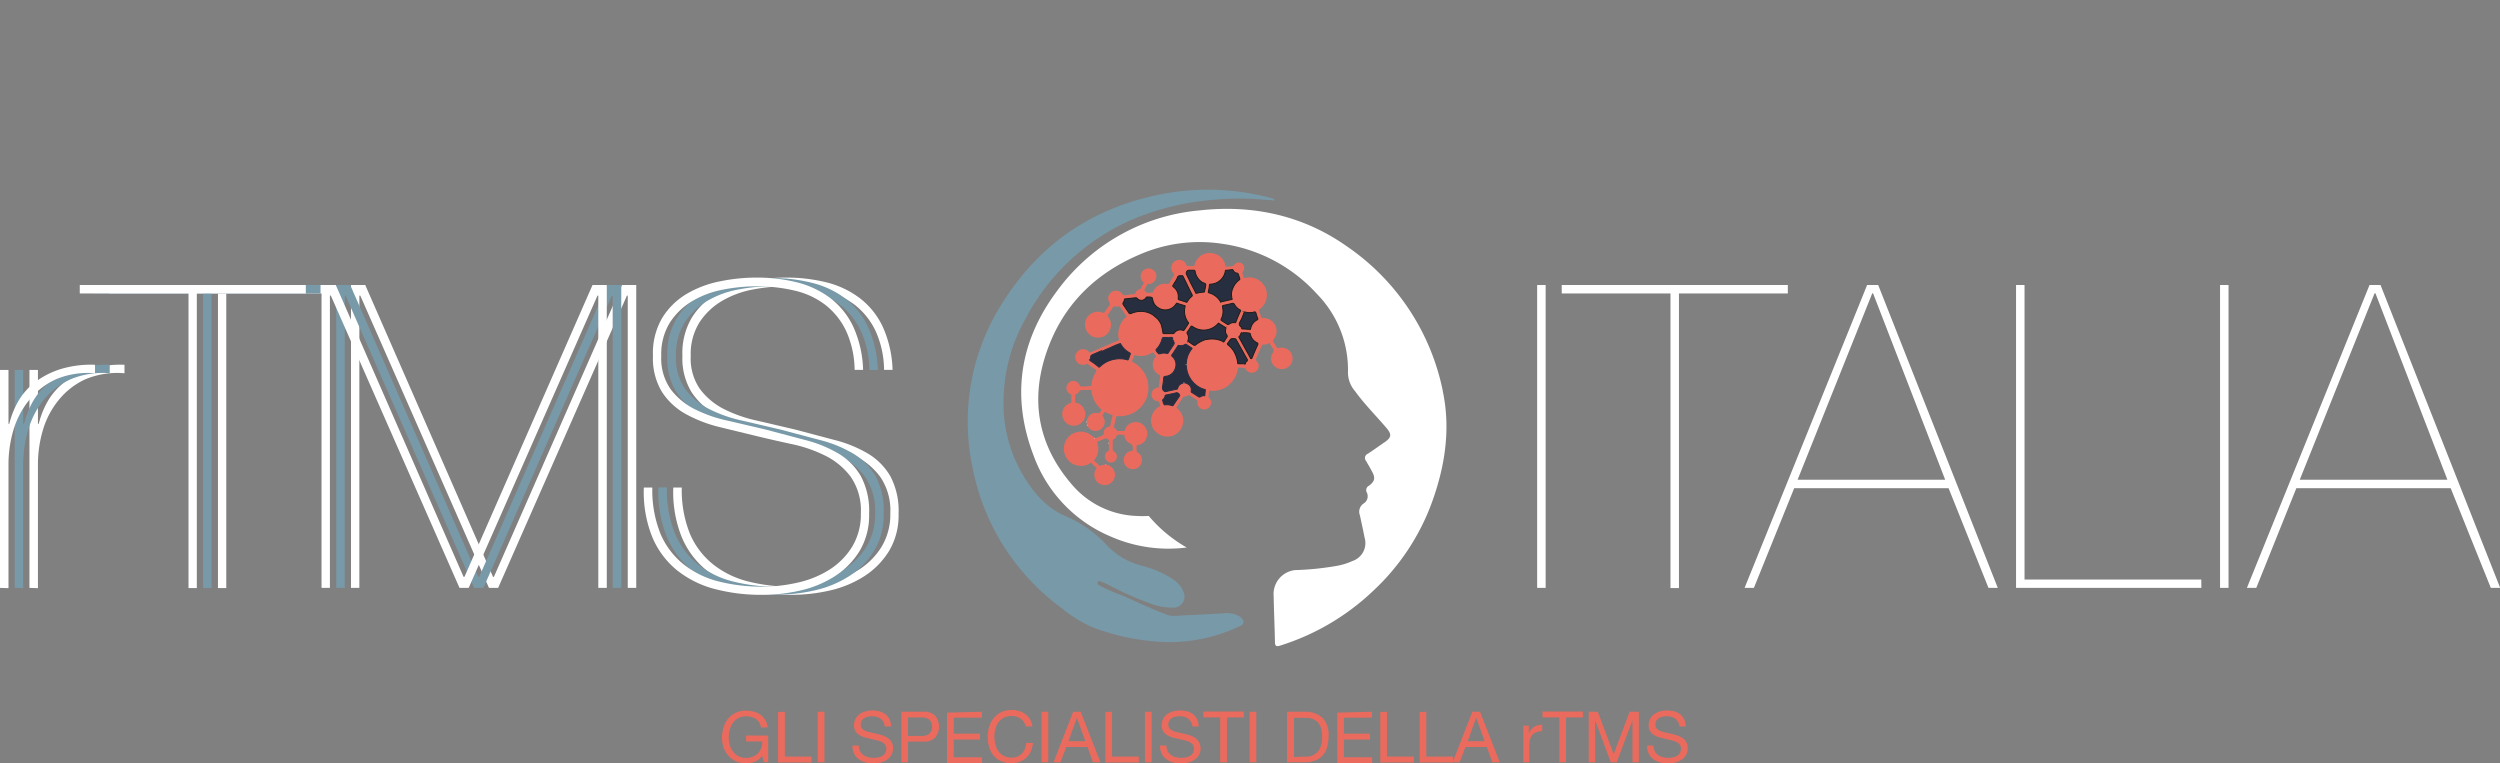 <svg xmlns="http://www.w3.org/2000/svg" xmlns:xlink="http://www.w3.org/1999/xlink" viewBox="0 0 424.37 129.58"><rect x="0" y="0" width="424.37" height="129.58" fill="#808080" stroke="none"/><defs><style>.cls-1{fill:none;}.cls-2{fill:#fff;}.cls-3{fill:#7899a8;}.cls-4{clip-path:url(#clip-path);}.cls-5{clip-path:url(#clip-path-3);}.cls-6{fill:#ea6b5d;}.cls-7{fill:#fae4e1;}.cls-8{fill:#fbe3df;}.cls-9{fill:#fbe1de;}.cls-10{fill:#f9dcd8;}.cls-11,.cls-12{fill:#262e40;stroke-miterlimit:10;stroke-width:0.17px;}.cls-11{stroke:#1d1d1b;}.cls-12{stroke:#262e40;}.cls-13{fill:#fce4e1;}.cls-14{fill:#fadedb;}</style><clipPath id="clip-path"><rect class="cls-1" x="158.14" y="13.09" width="93.73" height="114.75"></rect></clipPath><clipPath id="clip-path-3"><rect class="cls-1" x="142.94" width="103.46" height="103.88"></rect></clipPath></defs><g id="Livello_2" data-name="Livello 2"><g id="Livello_1-2" data-name="Livello 1"><path class="cls-2" d="M5,99.79v-37H6.44v9.15h.14A14.61,14.61,0,0,1,8.17,68a11.05,11.05,0,0,1,2.88-3.2,14.22,14.22,0,0,1,4.28-2.16,17.75,17.75,0,0,1,5.8-.72v1.44a14.05,14.05,0,0,0-6.59,1A12.51,12.51,0,0,0,10,67.86,14.53,14.53,0,0,0,7.3,72.94a20.59,20.59,0,0,0-.86,5.9v21Z"></path><path class="cls-2" d="M18.54,48.38H56.91v1.44H38.41v50H37v-50H18.54Z"></path><path class="cls-2" d="M108,48.38V99.79h-1.44V50.18h-.14L84.56,99.79H83L61.16,50.18H61V99.79H59.58V48.38H62L83.69,97.92h.15l21.74-49.54Z"></path><path class="cls-2" d="M148.6,56.12a12.29,12.29,0,0,0-3.53-4.39,13.65,13.65,0,0,0-5.22-2.41,27.85,27.85,0,0,0-6.48-.72,30.09,30.09,0,0,0-5.54.54,16.2,16.2,0,0,0-5.22,1.91,11.62,11.62,0,0,0-3.85,3.63,10.12,10.12,0,0,0-1.51,5.73A9.1,9.1,0,0,0,118.79,66a11.67,11.67,0,0,0,4,3.39,23.47,23.47,0,0,0,5.65,2c2.11.48,4.27,1,6.48,1.51l6.8,1.8A21.57,21.57,0,0,1,147.34,77a10.78,10.78,0,0,1,3.78,3.81,12.54,12.54,0,0,1,1.41,6.41,11.78,11.78,0,0,1-1.59,6.27,13.52,13.52,0,0,1-4.17,4.28,18.25,18.25,0,0,1-5.84,2.45,28.93,28.93,0,0,1-6.55.75,30.88,30.88,0,0,1-8.1-1,17.2,17.2,0,0,1-6.41-3.21,14.4,14.4,0,0,1-4.17-5.65,20.46,20.46,0,0,1-1.41-8.35h1.44a19.89,19.89,0,0,0,1.37,7.81A13.29,13.29,0,0,0,121,95.76a15.61,15.61,0,0,0,5.91,2.92,29.53,29.53,0,0,0,7.52.9,26.58,26.58,0,0,0,6-.69,17,17,0,0,0,5.37-2.19,12.22,12.22,0,0,0,3.85-3.89,10.62,10.62,0,0,0,1.48-5.69,10.1,10.1,0,0,0-1.7-6.16,12.06,12.06,0,0,0-4.32-3.6,23.84,23.84,0,0,0-5.83-2c-2.13-.46-4.19-.93-6.15-1.41s-4.13-1-6.2-1.51a23.18,23.18,0,0,1-5.58-2.19,11.39,11.39,0,0,1-4-3.75,11,11,0,0,1-1.51-6.08A11.82,11.82,0,0,1,117.39,54a12.09,12.09,0,0,1,4.1-4.07,17.9,17.9,0,0,1,5.66-2.16,30.71,30.71,0,0,1,6.22-.65,28,28,0,0,1,7,.83A15.63,15.63,0,0,1,146,50.65a13.13,13.13,0,0,1,3.85,4.83,19,19,0,0,1,1.66,7.3h-1.44A16.37,16.37,0,0,0,148.6,56.12Z"></path><path class="cls-3" d="M2.5,99.79v-37H3.94v9.15h.14A14.61,14.61,0,0,1,5.67,68a11.05,11.05,0,0,1,2.88-3.2,14.22,14.22,0,0,1,4.28-2.16,17.75,17.75,0,0,1,5.8-.72v1.44a14.05,14.05,0,0,0-6.59,1,12.51,12.51,0,0,0-4.57,3.46A14.53,14.53,0,0,0,4.8,72.94a20.59,20.59,0,0,0-.86,5.9v21Z"></path><path class="cls-3" d="M16,48.38H54.41v1.44H35.91v50H34.47v-50H16Z"></path><path class="cls-3" d="M105.46,48.38V99.79H104V50.18h-.14L82.06,99.79H80.48L58.66,50.18h-.14V99.79H57.08V48.38h2.37L81.19,97.92h.15l21.74-49.54Z"></path><path class="cls-3" d="M146.1,56.12a12.29,12.29,0,0,0-3.53-4.39,13.65,13.65,0,0,0-5.22-2.41,27.85,27.85,0,0,0-6.48-.72,30.09,30.09,0,0,0-5.54.54,16.2,16.2,0,0,0-5.22,1.91,11.62,11.62,0,0,0-3.85,3.63,10.12,10.12,0,0,0-1.51,5.73A9.1,9.1,0,0,0,116.29,66a11.67,11.67,0,0,0,4,3.39,23.47,23.47,0,0,0,5.65,2c2.11.48,4.27,1,6.48,1.51l6.8,1.8A21.57,21.57,0,0,1,144.84,77a10.78,10.78,0,0,1,3.78,3.81A12.54,12.54,0,0,1,150,87.19a11.78,11.78,0,0,1-1.59,6.27,13.52,13.52,0,0,1-4.17,4.28,18.25,18.25,0,0,1-5.84,2.45,28.93,28.93,0,0,1-6.55.75,30.88,30.88,0,0,1-8.1-1,17.2,17.2,0,0,1-6.41-3.21,14.4,14.4,0,0,1-4.17-5.65,20.46,20.46,0,0,1-1.41-8.35h1.44a19.89,19.89,0,0,0,1.37,7.81,13.29,13.29,0,0,0,3.85,5.22,15.61,15.61,0,0,0,5.91,2.92,29.53,29.53,0,0,0,7.52.9,26.58,26.58,0,0,0,6-.69,17,17,0,0,0,5.37-2.19,12.22,12.22,0,0,0,3.85-3.89,10.62,10.62,0,0,0,1.48-5.69,10.1,10.1,0,0,0-1.7-6.16,12.06,12.06,0,0,0-4.32-3.6,23.84,23.84,0,0,0-5.83-2c-2.13-.46-4.19-.93-6.15-1.41s-4.13-1-6.2-1.51a23.18,23.18,0,0,1-5.58-2.19,11.39,11.39,0,0,1-4-3.75,11,11,0,0,1-1.51-6.08A11.82,11.82,0,0,1,114.89,54,12.09,12.09,0,0,1,119,50a17.9,17.9,0,0,1,5.66-2.16,30.71,30.71,0,0,1,6.22-.65,28,28,0,0,1,7,.83,15.63,15.63,0,0,1,5.62,2.66,13.13,13.13,0,0,1,3.85,4.83,19,19,0,0,1,1.66,7.3h-1.44A16.37,16.37,0,0,0,146.1,56.12Z"></path><g class="cls-4"><g class="cls-4"><g class="cls-5"><g class="cls-5"><path class="cls-6" d="M195.86,73a5.72,5.72,0,0,1-.42-1.09,2.69,2.69,0,0,1,.23-1.7A2.55,2.55,0,0,1,196.82,69a.2.2,0,0,0,.09-.31,1.24,1.24,0,0,1-.1-.29.37.37,0,0,0-.35-.3,1.13,1.13,0,0,1-1-1.12,1.17,1.17,0,0,1,1-1.16c.17,0,.25-.07.27-.27.05-.54.13-1.07.22-1.61a.28.28,0,0,0-.17-.32,1.9,1.9,0,0,1-1.05-1.36,1.82,1.82,0,0,1,.42-1.63c.11-.12.12-.2,0-.3s0,0-.05,0-.2-.46-.39-.48-.38.17-.58.26a3.56,3.56,0,0,1-2.32.21c-.2-.06-.34,0-.38.24a1.47,1.47,0,0,1-.2.54c-.13.2-.08.28.11.39a4.85,4.85,0,0,1,2.59,4,4.93,4.93,0,0,1-.39,2.28,4.77,4.77,0,0,1-1.5,1.89,4.63,4.63,0,0,1-1.12.64,5.1,5.1,0,0,1-2.22.34c-.19,0-.23.05-.26.22-.11.5-.22,1-.35,1.51a.24.24,0,0,0,.1.27,1.09,1.09,0,0,1,.35.39c.05.13.16.12.24.13l.94,0c.13,0,.18,0,.22-.16a1.86,1.86,0,0,1,1.42-1.3,1.89,1.89,0,0,1,2,.76,1.92,1.92,0,0,1,.05,2.26s0,.06,0,.08-.11.12-.17.18a1.88,1.88,0,0,1-1.12.56c-.17,0-.19.1-.19.23s0,.17,0,.25c0,.36-.1.76.39.91a1.55,1.55,0,1,1-2.34.34,1.31,1.31,0,0,1,1-.69c.24,0,.31-.14.31-.37,0-.4,0-.73-.47-.94a1.61,1.61,0,0,1-.95-1.28c0-.14-.08-.22-.25-.18a.79.79,0,0,1-.3,0,.67.67,0,0,0-.91.44.34.34,0,0,1-.18.21c-.4.15-.35.49-.35.8s0,.63,0,.94a.49.49,0,0,0,.25.47A1,1,0,1,1,187.72,78a1,1,0,0,1,.33-1.41.35.35,0,0,0,.2-.43,7.19,7.19,0,0,0-.05-.81c.05-.08,0-.16,0-.24s.11-.34,0-.44-.4-.37-.72-.21a11.82,11.82,0,0,1-1.1.48c-.1,0-.18.1-.14.22a2.92,2.92,0,0,1-.44,2.87c-.1.13-.09.17,0,.28a7.26,7.26,0,0,1,.77.7s.08.15.18.08a2.18,2.18,0,0,1,.83-.22.37.37,0,0,1,.23,0,1.75,1.75,0,1,1-2,1.32,1.26,1.26,0,0,1,.27-.6c.08-.1.06-.17,0-.23a8.28,8.28,0,0,1-.82-.75c-.08-.07-.12-.06-.19,0a2.59,2.59,0,0,1-1.19.45,3,3,0,0,1-1.51-.2,2.73,2.73,0,0,1-1.57-1.62,2.68,2.68,0,0,1-.09-1.91,2.78,2.78,0,0,1,1.58-1.8,2.9,2.9,0,0,1,2.36,0,4.68,4.68,0,0,1,1.12.78s.07.07.12.07a5.29,5.29,0,0,0,1.07-.39.52.52,0,0,0,.41-.61,1,1,0,0,1,.83-.94.27.27,0,0,0,.27-.26c.1-.53.24-1.06.38-1.59,0-.11,0-.14-.08-.17a3.31,3.31,0,0,1-1.09-.47s-.08,0-.1,0c-.2.1-.25.32-.37.47s-.06.15,0,.26a1.53,1.53,0,0,1-1,2.44,1.4,1.4,0,0,1-1.54-.74.73.73,0,0,0-.09-.08,1.08,1.08,0,0,1-.11-.18.83.83,0,0,0,0-.38.54.54,0,0,1,0-.18,1.64,1.64,0,0,1,.66-1.19,1.46,1.46,0,0,1,1.26-.24c.15,0,.22.06.28-.09a.58.58,0,0,1,.14-.17c.16-.2.2-.31-.05-.54a4.37,4.37,0,0,1-1.3-2.12,3.47,3.47,0,0,1-.17-.85c0-.14-.08-.23-.28-.21-.48.05-1,.05-1.45.07-.14,0-.25,0-.33.18a.88.88,0,0,1-.46.45.37.37,0,0,0-.27.44c0,.3,0,.6,0,.9,0,.11,0,.13.15.16a2,2,0,0,1,1.45,1.27,1.91,1.91,0,0,1-1,2.45,1.89,1.89,0,0,1-2.53-.83,1.94,1.94,0,0,1,1.12-2.82c.14-.05.18-.09.18-.22,0-.36,0-.72,0-1.08a.18.18,0,0,0-.13-.19,1.17,1.17,0,0,1-.17-2.07,1.12,1.12,0,0,1,1.67.5.34.34,0,0,0,.39.24c.48,0,1,0,1.44-.08.11,0,.18,0,.2-.19a4.68,4.68,0,0,1,.76-2.19c.13-.19.12-.29-.07-.41-.44-.3-.88-.61-1.3-.92a.25.25,0,0,0-.28,0,1.31,1.31,0,0,1-1.53-2.06,1.23,1.23,0,0,1,1.21-.45,1.08,1.08,0,0,1,.77.43.26.26,0,0,0,.34.07c.8-.36,1.61-.7,2.42-1.05l1.81-.77c.18-.07.42-.11.52-.24s-.06-.36-.08-.55a4,4,0,0,1,.68-2.68,2.91,2.91,0,0,1,.63-.68c.09-.06.1-.16.06-.2-.42-.49-.71-1.07-1.12-1.57-.05-.07-.07-.09-.15-.06a1.39,1.39,0,0,1-.7,0,.26.26,0,0,0-.28.13l-.89,1.29c-.08.12-.08.17,0,.3a2.18,2.18,0,0,1-1.87,3.58,2.11,2.11,0,0,1-1.85-1.38,2.17,2.17,0,0,1,2-3,1.73,1.73,0,0,1,.77.14.26.26,0,0,0,.39-.09c.26-.38.54-.75.81-1.13a.38.38,0,0,0,0-.49,1.28,1.28,0,0,1,.41-1.79,1.31,1.31,0,0,1,1.78.33.47.47,0,0,0,.54.22c.48-.09,1-.13,1.46-.19a.25.25,0,0,0,.25-.21.87.87,0,0,1,.66-.58.37.37,0,0,0,.29-.27,3.59,3.59,0,0,1,.37-.63.27.27,0,0,0-.08-.42,1.31,1.31,0,0,1-.24-1.49,1.36,1.36,0,0,1,1.53-.72,1.64,1.64,0,0,1,.71.47,1,1,0,0,1,.28.52,1.66,1.66,0,0,1-.25,1.08,1.44,1.44,0,0,1-1.1.56s-.13-.09-.16,0c-.1.35-.41.58-.5.93,0,.09-.08.15.05.19a.15.15,0,0,1,.06,0c.27.62.81.23,1.22.34.1,0,.08-.09.11-.14a2.29,2.29,0,0,1,1.34-1.28,2.19,2.19,0,0,1,1.05-.07c.19,0,.35,0,.44-.18.2-.48.55-.88.75-1.35,0-.1,0-.13,0-.21a1.33,1.33,0,0,1,.35-2.23,1.28,1.28,0,0,1,1.74.72c0,.12.09.21.25.21.31,0,.62,0,.93,0,.16,0,.19-.06.21-.19A2.64,2.64,0,0,1,205.87,43,2.55,2.55,0,0,1,208,45.07c0,.14.09.21.25.19s.57,0,.85-.07a.5.5,0,0,0,.41-.24.93.93,0,0,1,1.28-.24.91.91,0,0,1,.28,1.26c-.28.28-.12.54-.05.82,0,.05.06.09.06.13,0,.34.15.29.4.24a2.77,2.77,0,0,1,2,.29,2.95,2.95,0,0,1,1.07,4.26,2.39,2.39,0,0,1-.76.79.19.19,0,0,0-.08.26,10.58,10.58,0,0,1,.37,1.08q.06.22.27.12h.18a2.85,2.85,0,0,1,1,.29,2.22,2.22,0,0,1,.71,3.31.42.42,0,0,0,0,.63c.2.26.34.56.53.83.07.09.1.12.21.09a1.83,1.83,0,0,1,2.41,2,1.66,1.66,0,0,1-.76,1.21,1.76,1.76,0,0,1-2.22-.11,1.73,1.73,0,0,1-.35-2.33c.17-.28.23-.48,0-.75a9,9,0,0,1-.53-.83c-.07-.12-.13-.07-.2,0a2.09,2.09,0,0,1-.88.2.25.25,0,0,0-.27.18c-.3.66-.59,1.33-.88,2l0,.07c-.19.22-.14.4.05.6a1.1,1.1,0,0,1,.08,1.46,1.18,1.18,0,0,1-1.59.27,1,1,0,0,1-.38-.44c-.07-.17-.21-.18-.36-.19l-.78-.06c-.11,0-.17,0-.19.16a4.39,4.39,0,0,1-.9,2.14,4.32,4.32,0,0,1-2.8,1.62,3.29,3.29,0,0,1-1,0c-.15,0-.2,0-.21.15a5.94,5.94,0,0,1-.08.75.34.34,0,0,0,.09.33,1,1,0,0,1,.22,1.3,1.19,1.19,0,0,1-1.27.65,1.22,1.22,0,0,1-.92-1.36.16.16,0,0,0-.07-.21l-1.29-.84c-.07,0-.1,0-.16,0a1.25,1.25,0,0,1-.71.23c-.18,0-.26.21-.36.35-.3.44-.58.89-.89,1.34-.1.14-.08.21.06.34a2.61,2.61,0,0,1,1,2.31,2.7,2.7,0,0,1-4.68,1.59c-.1,0-.13-.18-.23-.23"></path><path class="cls-7" d="M187.8,78.92c-.08,0-.17,0-.23,0,.1-.12.16,0,.23,0"></path><path class="cls-8" d="M184.46,71.54a.11.11,0,0,1,0,.18c-.09-.06-.09-.11,0-.18"></path><path class="cls-9" d="M188.2,75.12c0,.08.1.16,0,.24,0-.08-.11-.16,0-.24"></path><path class="cls-9" d="M184.51,72.1c.12,0,.11.1.11.18a.16.16,0,0,1-.11-.18"></path><path class="cls-10" d="M185.87,74.4s0,.08-.05.06-.07-.07-.07-.13a.11.11,0,0,1,.12.07"></path><path class="cls-11" d="M196.59,54.23a10.14,10.14,0,0,0-.92-.8,3.83,3.83,0,0,0-3-.45,5.12,5.12,0,0,0-.75.26c-.13,0-.19,0-.26-.08l-1-1.47a.29.29,0,0,1,0-.32,1,1,0,0,0,.2-.5c0-.16.17-.13.24-.14.55-.07,1.11-.12,1.66-.18a.32.32,0,0,1,.28.11.92.92,0,0,0,1.46-.08c.09-.12.17-.22.34-.16h0c.72,0,.73,0,.87.63a1.87,1.87,0,0,0,.75,1.09,2.16,2.16,0,0,0,3.19-.57c.08-.11.1-.13.24-.07.38.14.77.25,1.15.37.1,0,.15,0,.12.19a3.15,3.15,0,0,0,.54,2.67.18.18,0,0,1,0,.25c-.23.33-.45.68-.66,1a.2.2,0,0,1-.27.09,1.23,1.23,0,0,0-1.44.45.26.26,0,0,1-.23.11l-1.46,0c-.14,0-.24,0-.25-.22a7.78,7.78,0,0,0-.32-1.43,5.22,5.22,0,0,0-.52-.8"></path><path class="cls-12" d="M200.84,65c-.45.17-.84.39-.93.93,0,.08-.09.12-.19.14-.62.13-1.23.26-1.84.41-.13,0-.16,0-.25-.08-.38-.27-.32-.62-.25-1s.12-.81.16-1.22c0-.19.07-.28.29-.3a1.87,1.87,0,0,0,1.68-1.38,1.81,1.81,0,0,0-.53-2c-.12-.11-.14-.19,0-.33.32-.47.63-.94.94-1.42a.2.2,0,0,1,.22-.1,1.37,1.37,0,0,0,1-.17.2.2,0,0,1,.26,0c.28.2.57.39.86.57.11.07.12.11,0,.23a4.06,4.06,0,0,0-.82,1.83l-.09.65a.32.32,0,0,0,0,.17,7.29,7.29,0,0,0,.2,1.24,4.47,4.47,0,0,0,2.23,2.68,3.55,3.55,0,0,0,.71.26c.11,0,.13.08.11.19s-.06.49-.08.73,0,.12-.13.13a1.28,1.28,0,0,0-.68.22c-.09.07-.14,0-.21,0l-1.2-.77a.17.17,0,0,1-.1-.18c.13-.85-.35-1.25-1.09-1.46-.08,0-.15.05-.24,0"></path><path class="cls-11" d="M207.31,51.28c-.09,0-.11,0-.14-.08a3.23,3.23,0,0,0-1.9-1.48c-.1,0-.21-.07-.15-.26a6.27,6.27,0,0,0,.17-1c0-.11,0-.21.2-.22A2.64,2.64,0,0,0,208,46c0-.09,0-.12.13-.13.34,0,.69-.07,1-.1.07,0,.15,0,.2.11a.78.78,0,0,0,.61.48c.2,0,.25.16.31.31a4.69,4.69,0,0,0,.2.6c0,.07,0,.18-.11.25a3.18,3.18,0,0,0-1,1.25,2.6,2.6,0,0,0-.26,1.64c0,.09,0,.21.06.29s0,.12-.09.15c-.57.11-1.14.25-1.7.38h-.06"></path><path class="cls-11" d="M204.09,57.86a4.75,4.75,0,0,0-1.14.69.27.27,0,0,1-.37,0l-.84-.56c-.05,0-.13-.06-.09-.19a1.32,1.32,0,0,0-.09-1.13.26.26,0,0,1,0-.35,7.13,7.13,0,0,0,.54-.81c.1-.17.17-.2.34-.08a3.24,3.24,0,0,0,4.34-.52c.08-.09.1-.06.16,0l1,.64c.12.08.18.15.13.31a1.11,1.11,0,0,0,.17,1,.31.31,0,0,1,0,.41c-.15.22-.29.45-.43.68s-.19,0-.25,0a4.11,4.11,0,0,0-1.78-.41,5.63,5.63,0,0,0-1,.09,1.17,1.17,0,0,0-.46.13h0l-.19.1"></path><path class="cls-12" d="M187.12,59.63a8,8,0,0,1,1-.47c.63-.26,1.23-.58,1.87-.79.09,0,.16-.1.23,0a3.76,3.76,0,0,0,1.5,1.51c.14.07.2.13.11.32s-.18.54-.3.8c-.05.09-.06.11-.16.08a4.61,4.61,0,0,0-2.12-.11,4.71,4.71,0,0,0-2.55,1.28c-.09.09-.13.12-.24,0a12.92,12.92,0,0,0-1.36-1c-.12-.07-.17-.15-.06-.27a.42.42,0,0,0,.1-.33c0-.28.13-.37.34-.46l1.3-.56a.15.15,0,0,1,.13,0c.05,0,.12-.06.18-.1"></path><path class="cls-11" d="M200.6,46.79c.08,0,.15,0,.21.1.5,1,1,2.08,1.53,3.11.07.14.07.21-.05.32a3,3,0,0,0-.74.87c-.07.13-.14.13-.26.08-.37-.13-.74-.26-1.11-.37-.15,0-.19-.13-.18-.29a2,2,0,0,0-.82-1.91c-.1-.07-.13-.15-.07-.25l.31-.53a3.93,3.93,0,0,0,.44-.77.44.44,0,0,1,.52-.34l.22,0"></path><path class="cls-11" d="M209.54,54.76a1.41,1.41,0,0,0-.92.27.23.23,0,0,1-.32,0l-.93-.6c-.12-.08-.12-.15-.07-.27a2.94,2.94,0,0,0,.23-2c0-.13-.08-.27.14-.32.49-.1,1-.21,1.45-.33a.34.34,0,0,1,.44.2,2.38,2.38,0,0,0,.95.91c.13.06.07.15.05.2-.28.61-.54,1.22-.78,1.85a.15.15,0,0,1-.24.09"></path><path class="cls-11" d="M211,56.48c.39,0,.71,0,1,.06a.25.25,0,0,1,.25.21,2,2,0,0,0,1.08,1.41c.18.09.26.15.15.39-.34.72-.64,1.46-.95,2.19,0,.07-.06.14-.15.14s-.1-.06-.13-.12l-1.78-3.23c0-.07-.09-.12-.12-.19s-.1-.16,0-.24a.63.63,0,0,0,.25-.36c.05-.23.16-.31.32-.26"></path><path class="cls-11" d="M203,49.75c-.25-.49-.51-1-.76-1.47l-.86-1.77a.53.53,0,0,1,.37-.64c.28,0,.55,0,.82,0s.28.07.31.26A2.63,2.63,0,0,0,204,47.87a1.4,1.4,0,0,0,.43.2c.25.07.27.23.23.44s-.12.61-.19.92c0,.07,0,.16-.14.15a6.56,6.56,0,0,0-1.08.17c-.1,0-.2.07-.3,0"></path><path class="cls-11" d="M211.14,61.75c-.27,0-.55,0-.83,0s-.2-.08-.22-.21a4.64,4.64,0,0,0-.4-1.41,3.8,3.8,0,0,0-1.21-1.56c-.17-.14-.19-.25,0-.4l.07-.09c.36-.62.48-.68,1.14-.56.08,0,.12.08.16.16.36.67.75,1.33,1.12,2,.23.41.45.84.7,1.24.09.16.14.31-.07.43a.45.45,0,0,0-.18.31c0,.13-.1.17-.23.13"></path><path class="cls-11" d="M212,55.92a9.29,9.29,0,0,0-1.08-.08.19.19,0,0,1-.17-.15c-.05-.1-.06-.22-.16-.29-.4-.3-.18-.62,0-.94s.41-.92.59-1.38c.05-.13.08-.13.21-.11a2.72,2.72,0,0,0,1.47,0c.24-.08.31.06.35.23a4.56,4.56,0,0,0,.28.81.2.2,0,0,1-.1.29,2.09,2.09,0,0,0-1.1,1.48c0,.16-.11.17-.25.18"></path><path class="cls-12" d="M198.37,57.29h0a1.71,1.71,0,0,1,.6,0c.19.08,0,.36.17.52s0,.09,0,.1c.35.32.09.59-.08.85s-.5.72-.73,1.09a.22.22,0,0,1-.31.13,1.86,1.86,0,0,0-1.12.08c-.16,0-.25,0-.31-.11s-.06-.05-.09-.09a1.58,1.58,0,0,1-.27-.42c0-.17.17-.24.26-.37a4.12,4.12,0,0,0,.78-1.53c.05-.29.22-.24.38-.26h.67"></path><path class="cls-12" d="M200.26,67.12a1,1,0,0,1-.09.18l-1,1.47c-.05.08-.1.13-.2.09a2.73,2.73,0,0,0-1.23-.14l-.1,0a3,3,0,0,1-.21-.49c0-.14-.16-.28,0-.43a.88.88,0,0,0,.34-.59c0-.1.05-.13.14-.15.59-.14,1.2-.23,1.79-.4.17-.05.54.25.54.44"></path><path class="cls-13" d="M201.32,62c-.09-.06-.08-.12,0-.17s.06.12,0,.17"></path><path class="cls-14" d="M200.84,65c.08,0,.16-.12.24,0-.07,0-.15.1-.24,0"></path></g></g><path class="cls-2" d="M244.93,66.45a39.14,39.14,0,0,0-16.34-24.66c-7.45-5.25-16-7.08-25-6.07A33.6,33.6,0,0,0,179.5,49.3c-6.4,8.52-7.9,17.92-4.06,28a23.67,23.67,0,0,0,13,13.73,24.4,24.4,0,0,0,13,1.91A23.83,23.83,0,0,1,195,87.58a18.64,18.64,0,0,1-2.11,0,15.11,15.11,0,0,1-10.79-5.16c-5.66-6.45-7.25-13.93-4.63-22.09s8.1-13.74,15.88-17.08a25.55,25.55,0,0,1,14.18-1.86,26.77,26.77,0,0,1,16,8.49,18.41,18.41,0,0,1,5.29,13.09A4.85,4.85,0,0,0,230,66.38c.1.12.19.25.28.38,1.56,2.08,3.4,3.92,5.08,5.9.9,1.07.85,1.58-.27,2.37-1,.67-1.93,1.37-2.92,2a.77.77,0,0,0-.31,1.18c.34.59.7,1.17,1,1.76.64,1.11.55,1.72-.49,2.49a.82.82,0,0,0-.36,1.13,1.44,1.44,0,0,1-.54,1.88,1.67,1.67,0,0,0-.63,2c.27,1.26.55,2.51.79,3.77a3.21,3.21,0,0,1-2.08,4,10.8,10.8,0,0,1-2.55.8,48.69,48.69,0,0,1-7.11.73,4.08,4.08,0,0,0-3.69,4.39c.05,2.59.17,5.19.22,7.78,0,.7.2.87.88.65a40.39,40.39,0,0,0,15.8-9.3A38.58,38.58,0,0,0,243,85.46c2.26-6.17,3.28-12.52,1.92-19"></path><path class="cls-3" d="M216.39,34.06c-.95-.15-1.79-.14-2.63-.22a43.15,43.15,0,0,0-7.54.06A44.41,44.41,0,0,0,195,36.19a37.12,37.12,0,0,0-21,18.07,28.73,28.73,0,0,0-3.65,13.62,23.94,23.94,0,0,0,5.89,16.36,13.75,13.75,0,0,0,4.39,3.27,20.71,20.71,0,0,1,7,4.77,12.5,12.5,0,0,0,6.35,3.79,16.92,16.92,0,0,1,5.29,2.37,4.24,4.24,0,0,1,1.6,2,1.87,1.87,0,0,1-1.77,2.7,10.27,10.27,0,0,1-4.06-.79,52.3,52.3,0,0,1-6.74-3,9.74,9.74,0,0,0-1.14-.52c-.27-.09-.66-.37-.83,0s.27.53.52.68a35.16,35.16,0,0,0,3.84,1.64c2.38,1.09,4.76,2.2,7.21,3.12a3.23,3.23,0,0,0,1.3.28c2.8-.14,5.6-.27,8.4-.43a4.34,4.34,0,0,1,2.74.48c.37.25.75.53.72,1s-.44.62-.79.78a27.76,27.76,0,0,1-14.48,2.48,38.86,38.86,0,0,1-10.1-2.29,21.16,21.16,0,0,1-5.42-3.3A38.62,38.62,0,0,1,165,78.9a37.36,37.36,0,0,1,5.12-27.42c6.56-10.49,16.08-16.69,28.26-18.74a41.45,41.45,0,0,1,17.62.94l.22.08s0,.09.18.3"></path></g></g><path class="cls-6" d="M128.14,129.28a4,4,0,0,1-1.5.3,4,4,0,0,1-1.72-.36,3.79,3.79,0,0,1-1.28-.95,4.15,4.15,0,0,1-.81-1.38,4.92,4.92,0,0,1-.27-1.62,6.08,6.08,0,0,1,.25-1.78,4.43,4.43,0,0,1,.77-1.48,3.72,3.72,0,0,1,1.27-1,4,4,0,0,1,1.79-.38,5.05,5.05,0,0,1,1.31.17,3.16,3.16,0,0,1,1.1.5,3,3,0,0,1,.82.89,3.39,3.39,0,0,1,.45,1.29h-1.14a2.38,2.38,0,0,0-.31-.85,2,2,0,0,0-.57-.58,2.29,2.29,0,0,0-.76-.34,3.26,3.26,0,0,0-.9-.12,2.68,2.68,0,0,0-1.34.32,2.57,2.57,0,0,0-.91.82,3.73,3.73,0,0,0-.53,1.16,5.46,5.46,0,0,0-.16,1.34,4.24,4.24,0,0,0,.19,1.29,3.31,3.31,0,0,0,.56,1.09,2.82,2.82,0,0,0,.92.76,2.7,2.7,0,0,0,1.27.28,2.92,2.92,0,0,0,1.18-.22,2.35,2.35,0,0,0,.87-.59,2.45,2.45,0,0,0,.54-.89,2.85,2.85,0,0,0,.15-1.1h-2.73v-1h3.75v4.52h-.72l-.3-1.07A2.83,2.83,0,0,1,128.14,129.28Z"></path><path class="cls-6" d="M133.22,120.82v7.61h4.54v1h-5.68v-8.57Z"></path><path class="cls-6" d="M139.94,120.82v8.57H138.8v-8.57Z"></path><path class="cls-6" d="M149.49,122a2.4,2.4,0,0,0-1.46-.42,4.27,4.27,0,0,0-.71.07,1.74,1.74,0,0,0-.61.25,1.27,1.27,0,0,0-.44.45,1.45,1.45,0,0,0-.16.7.89.89,0,0,0,.24.64,1.66,1.66,0,0,0,.62.4,4.82,4.82,0,0,0,.88.26l1,.22c.34.08.68.17,1,.28a3.62,3.62,0,0,1,.88.44,2,2,0,0,1,.86,1.75,2.17,2.17,0,0,1-.31,1.17,2.39,2.39,0,0,1-.79.79,3.2,3.2,0,0,1-1.07.45,5.35,5.35,0,0,1-1.18.14,5,5,0,0,1-1.36-.18,3.22,3.22,0,0,1-1.13-.55,2.46,2.46,0,0,1-.77-.94,2.93,2.93,0,0,1-.28-1.35h1.08a1.91,1.91,0,0,0,.21.93,1.84,1.84,0,0,0,.55.65,2.46,2.46,0,0,0,.8.37,3.59,3.59,0,0,0,.93.12,4.11,4.11,0,0,0,.78-.07,2.24,2.24,0,0,0,.7-.25,1.26,1.26,0,0,0,.5-.47,1.4,1.4,0,0,0,.2-.77,1,1,0,0,0-.24-.72,1.63,1.63,0,0,0-.62-.45,4.32,4.32,0,0,0-.88-.28l-1-.23c-.34-.07-.67-.16-1-.26a3.38,3.38,0,0,1-.88-.4,1.78,1.78,0,0,1-.62-.63,1.85,1.85,0,0,1-.24-1,2.24,2.24,0,0,1,.27-1.12,2.19,2.19,0,0,1,.7-.78,3,3,0,0,1,1-.46,4.48,4.48,0,0,1,1.15-.15,4.68,4.68,0,0,1,1.22.16,2.7,2.7,0,0,1,1,.49,2.46,2.46,0,0,1,.68.85,3.13,3.13,0,0,1,.27,1.21h-1.08A1.79,1.79,0,0,0,149.49,122Z"></path><path class="cls-6" d="M156.73,120.82a2.65,2.65,0,0,1,2,.66,2.94,2.94,0,0,1,0,3.74,2.57,2.57,0,0,1-2,.66h-2.61v3.51H153v-8.57Zm-.38,4.1a2,2,0,0,0,1.42-.39,1.53,1.53,0,0,0,.45-1.18,1.49,1.49,0,0,0-.45-1.17,2.08,2.08,0,0,0-1.42-.4h-2.23v3.14Z"></path><path class="cls-6" d="M166.67,120.82v1h-4.78v2.72h4.45v1h-4.45v3h4.81v1h-5.95v-8.57Z"></path><path class="cls-6" d="M173.26,122a2.58,2.58,0,0,0-1.55-.46,2.86,2.86,0,0,0-1.32.29,2.6,2.6,0,0,0-.9.78,3.38,3.38,0,0,0-.52,1.1,5.09,5.09,0,0,0-.17,1.3,5.69,5.69,0,0,0,.17,1.39,3.5,3.5,0,0,0,.52,1.14,2.62,2.62,0,0,0,.91.77,2.86,2.86,0,0,0,1.32.29,2.41,2.41,0,0,0,1-.19,2.21,2.21,0,0,0,.76-.51,2.37,2.37,0,0,0,.5-.79,3.11,3.11,0,0,0,.21-1h1.14a3.89,3.89,0,0,1-1.11,2.52,3.64,3.64,0,0,1-2.6.9,4.12,4.12,0,0,1-1.74-.35,3.37,3.37,0,0,1-1.23-.94,4,4,0,0,1-.74-1.41,6.22,6.22,0,0,1-.25-1.75,5.59,5.59,0,0,1,.27-1.76,4.16,4.16,0,0,1,.77-1.44,3.68,3.68,0,0,1,1.27-1,4.05,4.05,0,0,1,1.75-.36,4.38,4.38,0,0,1,1.27.18,3.46,3.46,0,0,1,1.07.53,3,3,0,0,1,.78.87,3.27,3.27,0,0,1,.41,1.21h-1.14A2.11,2.11,0,0,0,173.26,122Z"></path><path class="cls-6" d="M177.94,120.82v8.57H176.8v-8.57Z"></path><path class="cls-6" d="M183.44,120.82l3.35,8.57h-1.26l-.93-2.59H181l-1,2.59h-1.16l3.33-8.57Zm.8,5-1.43-4h0l-1.45,4Z"></path><path class="cls-6" d="M188.77,120.82v7.61h4.54v1h-5.68v-8.57Z"></path><path class="cls-6" d="M195.49,120.82v8.57h-1.14v-8.57Z"></path><path class="cls-6" d="M201.7,122a2.4,2.4,0,0,0-1.46-.42,4.05,4.05,0,0,0-.7.07,1.72,1.72,0,0,0-.62.25,1.27,1.27,0,0,0-.44.45,1.45,1.45,0,0,0-.16.7.89.89,0,0,0,.24.64,1.66,1.66,0,0,0,.62.4,4.82,4.82,0,0,0,.88.26l1,.22c.35.08.68.17,1,.28a3.45,3.45,0,0,1,.88.44,2.26,2.26,0,0,1,.55,2.92,2.36,2.36,0,0,1-.78.79,3.25,3.25,0,0,1-1.08.45,5.28,5.28,0,0,1-1.18.14,5,5,0,0,1-1.36-.18,3.22,3.22,0,0,1-1.13-.55,2.55,2.55,0,0,1-.77-.94,2.93,2.93,0,0,1-.28-1.35H198a1.91,1.91,0,0,0,.21.93,1.84,1.84,0,0,0,.55.65,2.46,2.46,0,0,0,.8.37,3.61,3.61,0,0,0,.94.12,4.08,4.08,0,0,0,.77-.07,2.24,2.24,0,0,0,.7-.25,1.35,1.35,0,0,0,.51-.47,1.49,1.49,0,0,0,.19-.77,1,1,0,0,0-.24-.72,1.63,1.63,0,0,0-.62-.45,4.32,4.32,0,0,0-.88-.28l-1-.23c-.35-.07-.68-.16-1-.26a3.53,3.53,0,0,1-.88-.4,1.78,1.78,0,0,1-.62-.63,1.85,1.85,0,0,1-.24-1,2.24,2.24,0,0,1,.27-1.12,2.19,2.19,0,0,1,.7-.78,3,3,0,0,1,1-.46,4.35,4.35,0,0,1,1.14-.15,4.81,4.81,0,0,1,1.23.16,2.74,2.74,0,0,1,1,.49,2.46,2.46,0,0,1,.68.85,3.13,3.13,0,0,1,.27,1.21h-1.08A1.79,1.79,0,0,0,201.7,122Z"></path><path class="cls-6" d="M204.27,121.78v-1h6.86v1h-2.86v7.61h-1.14v-7.61Z"></path><path class="cls-6" d="M213.26,120.82v8.57h-1.14v-8.57Z"></path><path class="cls-6" d="M221.46,120.82a4.3,4.3,0,0,1,3,1,4.07,4.07,0,0,1,1.06,3.08,6.88,6.88,0,0,1-.24,1.91,3.52,3.52,0,0,1-.74,1.41,3.24,3.24,0,0,1-1.28.87,5.16,5.16,0,0,1-1.85.3h-2.94v-8.57Zm.09,7.61a3.08,3.08,0,0,0,.48,0,2.12,2.12,0,0,0,.62-.14,2.79,2.79,0,0,0,.64-.33,2.15,2.15,0,0,0,.57-.59,3.09,3.09,0,0,0,.41-.93,4.8,4.8,0,0,0,.16-1.35,5.69,5.69,0,0,0-.15-1.37,2.6,2.6,0,0,0-.49-1,2.14,2.14,0,0,0-.88-.65,3.46,3.46,0,0,0-1.33-.22h-1.92v6.65Z"></path><path class="cls-6" d="M232.88,120.82v1h-4.77v2.72h4.45v1h-4.45v3h4.81v1H227v-8.57Z"></path><path class="cls-6" d="M235.44,120.82v7.61H240v1H234.3v-8.57Z"></path><path class="cls-6" d="M242.11,120.82v7.61h4.54v1H241v-8.57Z"></path><path class="cls-6" d="M251.23,120.82l3.35,8.57h-1.26l-.94-2.59h-3.62l-1,2.59h-1.17l3.34-8.57Zm.79,5-1.43-4h0l-1.45,4Z"></path><path class="cls-6" d="M259.51,123.18v1.31h0a2.77,2.77,0,0,1,.92-1.12,2.24,2.24,0,0,1,1.36-.33v1.08a2.73,2.73,0,0,0-1,.17,1.62,1.62,0,0,0-.7.49,2.11,2.11,0,0,0-.38.78,4.26,4.26,0,0,0-.12,1.07v2.76h-1v-6.21Z"></path><path class="cls-6" d="M261.84,121.78v-1h6.85v1h-2.86v7.61h-1.14v-7.61Z"></path><path class="cls-6" d="M271.22,120.82l2.7,7.2,2.71-7.2h1.56v8.57h-1.08v-7.13h0l-2.68,7.13h-1l-2.67-7.13h0v7.13h-1.08v-8.57Z"></path><path class="cls-6" d="M284.38,122a2.4,2.4,0,0,0-1.46-.42,4.27,4.27,0,0,0-.71.07,1.74,1.74,0,0,0-.61.25,1.27,1.27,0,0,0-.44.45,1.45,1.45,0,0,0-.16.7.89.89,0,0,0,.24.64,1.66,1.66,0,0,0,.62.4,4.82,4.82,0,0,0,.88.26l1,.22c.34.08.68.17,1,.28a3.62,3.62,0,0,1,.88.44,2,2,0,0,1,.86,1.75,2.17,2.17,0,0,1-.31,1.17,2.39,2.39,0,0,1-.79.79,3.2,3.2,0,0,1-1.07.45,5.35,5.35,0,0,1-1.18.14,5,5,0,0,1-1.36-.18,3.22,3.22,0,0,1-1.13-.55,2.46,2.46,0,0,1-.77-.94,2.93,2.93,0,0,1-.28-1.35h1.08a1.91,1.91,0,0,0,.21.93,1.84,1.84,0,0,0,.55.65,2.46,2.46,0,0,0,.8.37,3.59,3.59,0,0,0,.93.12,4.11,4.11,0,0,0,.78-.07,2.24,2.24,0,0,0,.7-.25,1.26,1.26,0,0,0,.5-.47,1.4,1.4,0,0,0,.2-.77,1,1,0,0,0-.24-.72,1.63,1.63,0,0,0-.62-.45,4.32,4.32,0,0,0-.88-.28l-1-.23c-.34-.07-.67-.16-1-.26a3.38,3.38,0,0,1-.88-.4,1.78,1.78,0,0,1-.62-.63,1.85,1.85,0,0,1-.24-1,2.24,2.24,0,0,1,.27-1.12,2.19,2.19,0,0,1,.7-.78,3,3,0,0,1,1-.46,4.48,4.48,0,0,1,1.15-.15,4.68,4.68,0,0,1,1.22.16,2.7,2.7,0,0,1,1,.49,2.46,2.46,0,0,1,.68.85,3.13,3.13,0,0,1,.27,1.21h-1.08A1.79,1.79,0,0,0,284.38,122Z"></path><path class="cls-2" d="M262.37,48.38V99.79h-1.44V48.38Z"></path><path class="cls-2" d="M265.1,48.38h38.38v1.44H285v50h-1.44v-50H265.1Z"></path><path class="cls-2" d="M297.72,99.79h-1.58l20.8-51.41h1.88l20.3,51.41h-1.58l-6.77-16.92H304.56Zm20.23-50h-.14L305.14,81.43h25.05Z"></path><path class="cls-2" d="M373.68,99.79H342.22V48.38h1.44v50h30Z"></path><path class="cls-2" d="M378.29,48.38V99.79h-1.44V48.38Z"></path><path class="cls-2" d="M383,99.79h-1.59l20.81-51.41h1.87l20.31,51.41h-1.59L416,82.87h-26.2Zm20.23-50h-.15L390.38,81.43h25.06Z"></path><path class="cls-2" d="M0,99.79v-37H1.44v9.15h.14A14.61,14.61,0,0,1,3.17,68a11.05,11.05,0,0,1,2.88-3.2,14.22,14.22,0,0,1,4.28-2.16,17.75,17.75,0,0,1,5.8-.72v1.44a14.05,14.05,0,0,0-6.59,1A12.51,12.51,0,0,0,5,67.86,14.53,14.53,0,0,0,2.3,72.94a20.59,20.59,0,0,0-.86,5.9v21Z"></path><path class="cls-2" d="M13.54,48.38H51.91v1.44H33.41v50H32v-50H13.54Z"></path><path class="cls-2" d="M103,48.38V99.79h-1.44V50.18h-.14L79.56,99.79H78L56.16,50.18H56V99.79H54.58V48.38H57L78.69,97.92h.15l21.74-49.54Z"></path><path class="cls-2" d="M143.6,56.12a12.29,12.29,0,0,0-3.53-4.39,13.65,13.65,0,0,0-5.22-2.41,27.85,27.85,0,0,0-6.48-.72,30.09,30.09,0,0,0-5.54.54,16.2,16.2,0,0,0-5.22,1.91,11.62,11.62,0,0,0-3.85,3.63,10.12,10.12,0,0,0-1.51,5.73A9.1,9.1,0,0,0,113.79,66a11.67,11.67,0,0,0,4,3.39,23.47,23.47,0,0,0,5.65,2c2.11.48,4.27,1,6.48,1.51l6.8,1.8A21.57,21.57,0,0,1,142.34,77a10.78,10.78,0,0,1,3.78,3.81,12.54,12.54,0,0,1,1.41,6.41,11.78,11.78,0,0,1-1.59,6.27,13.52,13.52,0,0,1-4.17,4.28,18.25,18.25,0,0,1-5.84,2.45,28.93,28.93,0,0,1-6.55.75,30.88,30.88,0,0,1-8.1-1,17.2,17.2,0,0,1-6.41-3.21,14.4,14.4,0,0,1-4.17-5.65,20.46,20.46,0,0,1-1.41-8.35h1.44a19.89,19.89,0,0,0,1.37,7.81A13.29,13.29,0,0,0,116,95.76a15.61,15.61,0,0,0,5.91,2.92,29.53,29.53,0,0,0,7.52.9,26.58,26.58,0,0,0,6-.69,17,17,0,0,0,5.37-2.19,12.22,12.22,0,0,0,3.85-3.89,10.62,10.62,0,0,0,1.48-5.69,10.1,10.1,0,0,0-1.7-6.16,12.06,12.06,0,0,0-4.32-3.6,23.84,23.84,0,0,0-5.83-2c-2.13-.46-4.19-.93-6.15-1.41s-4.13-1-6.2-1.51a23.18,23.18,0,0,1-5.58-2.19,11.39,11.39,0,0,1-4-3.75,11,11,0,0,1-1.51-6.08A11.82,11.82,0,0,1,112.39,54a12.09,12.09,0,0,1,4.1-4.07,17.9,17.9,0,0,1,5.66-2.16,30.71,30.71,0,0,1,6.22-.65,28,28,0,0,1,7,.83A15.63,15.63,0,0,1,141,50.65a13.13,13.13,0,0,1,3.85,4.83,19,19,0,0,1,1.66,7.3h-1.44A16.37,16.37,0,0,0,143.6,56.12Z"></path></g></g></svg>